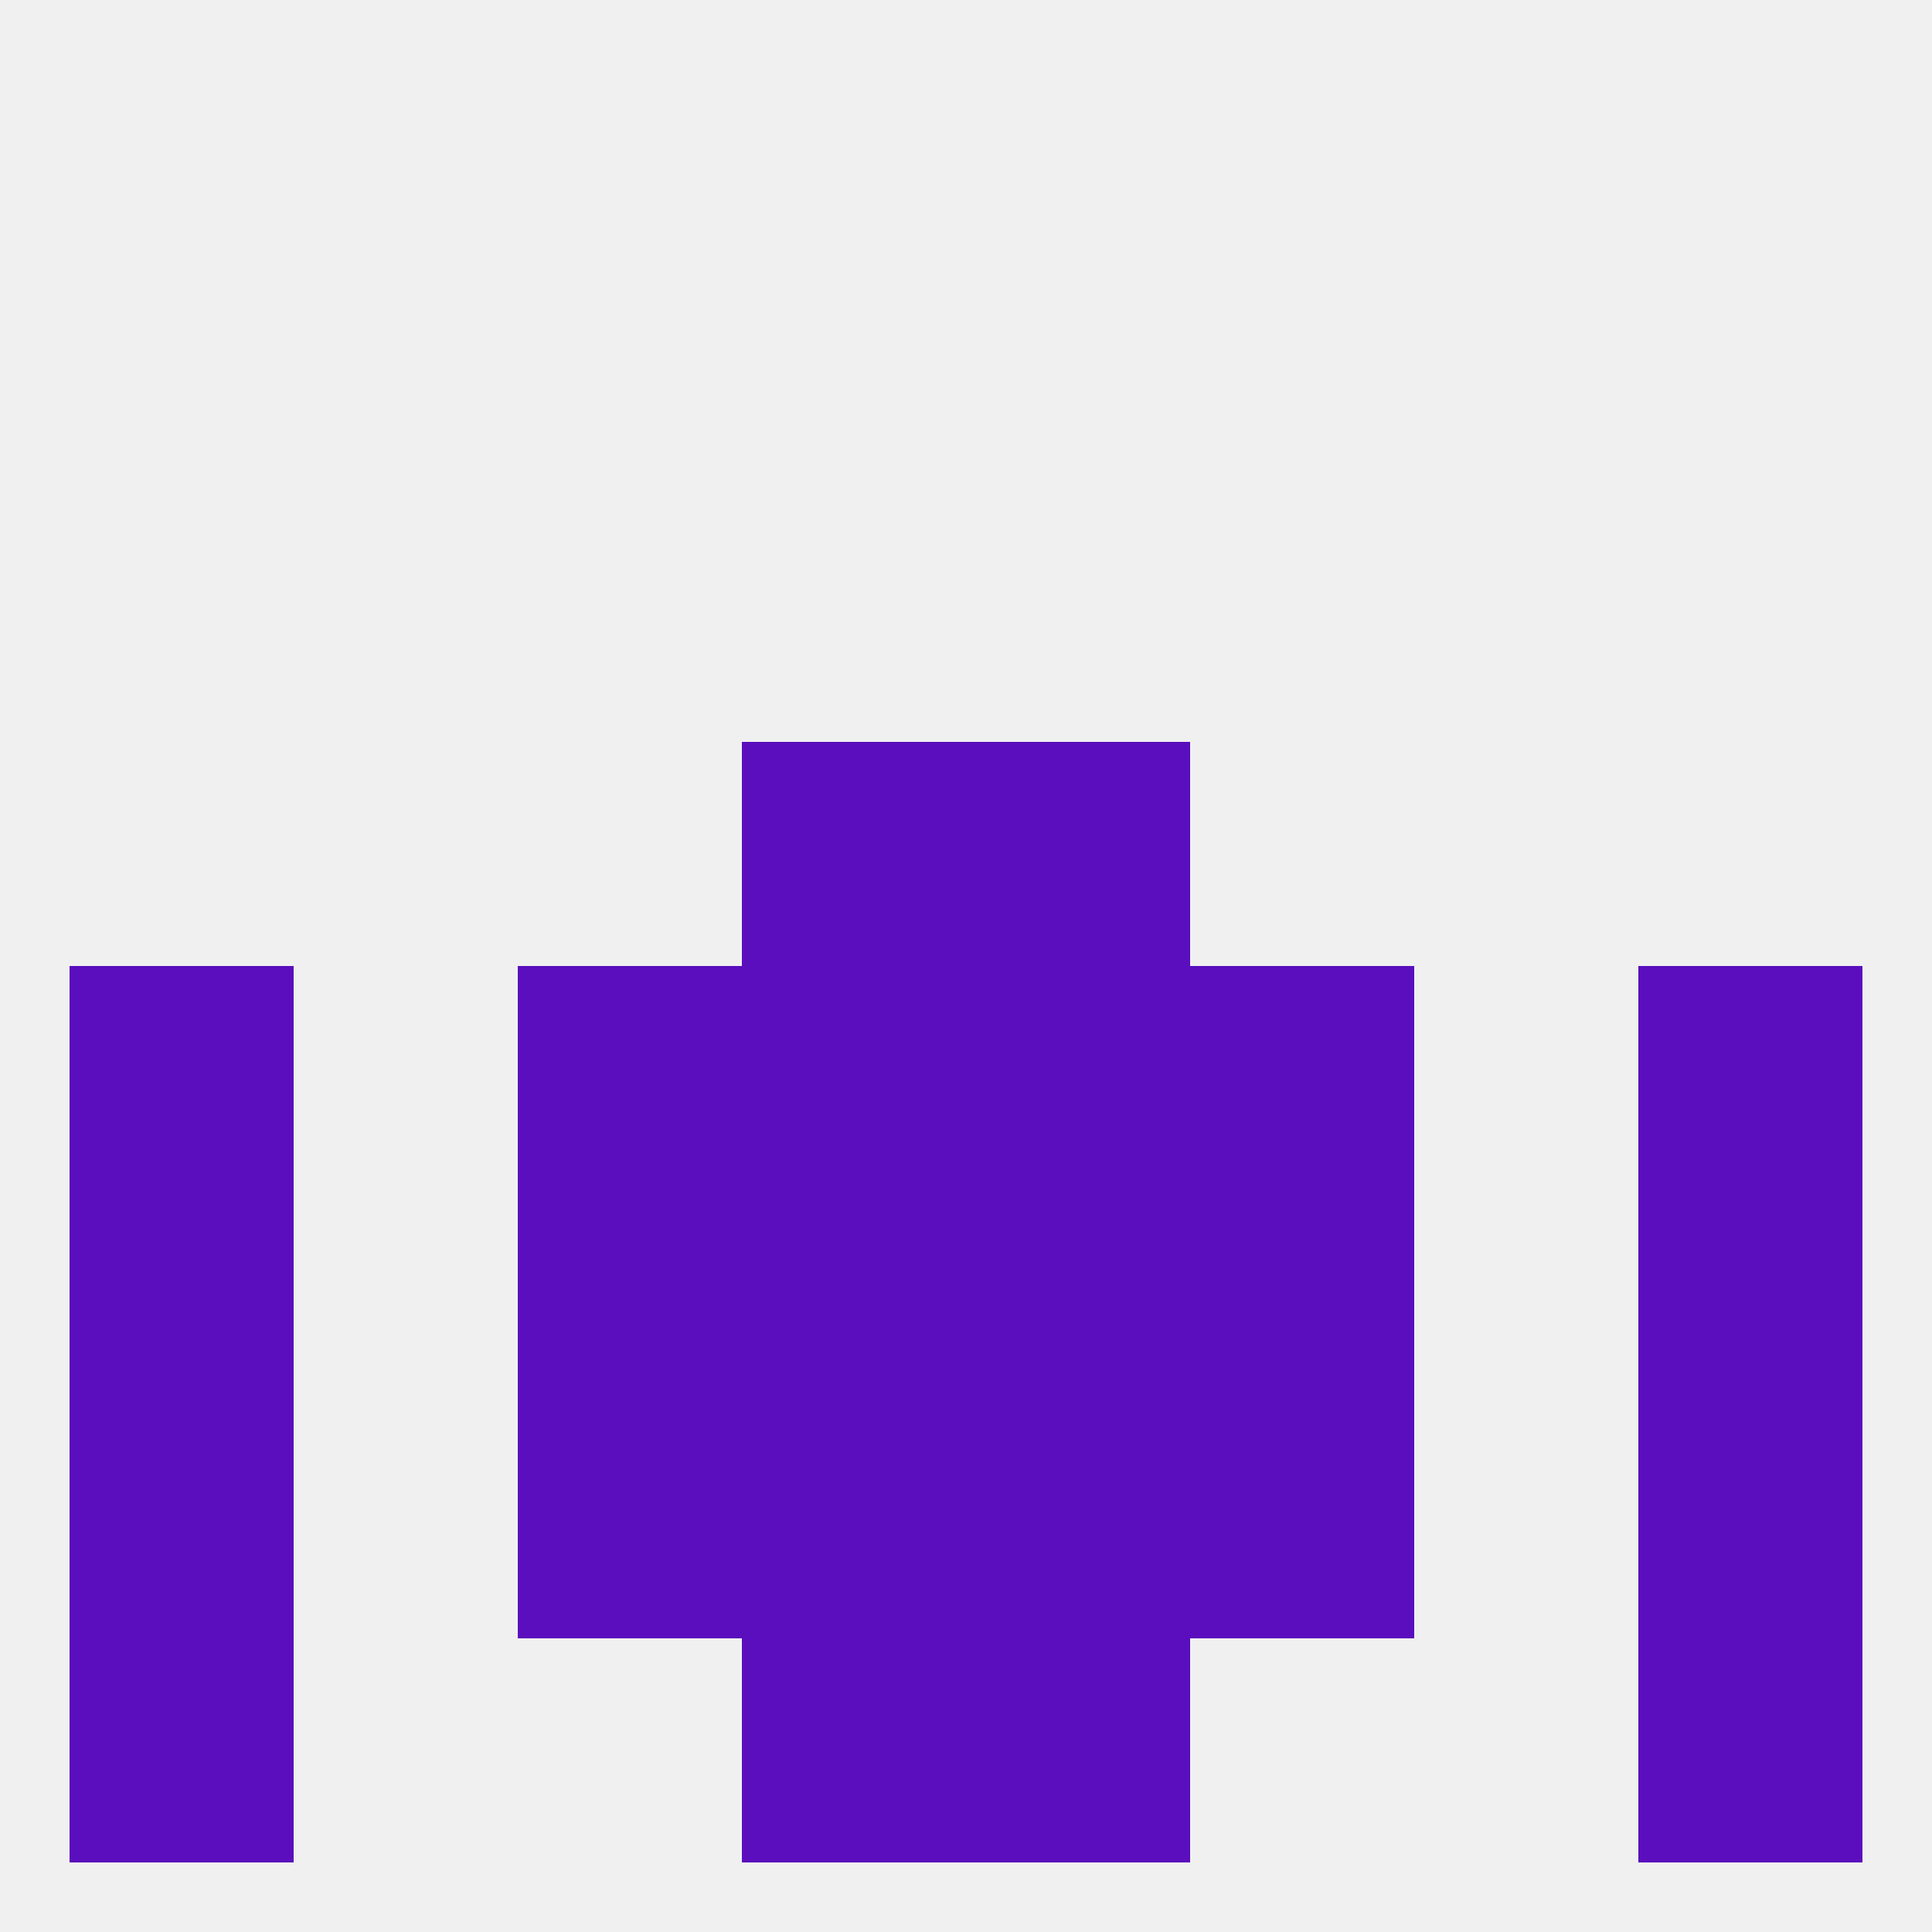 
<!--   <?xml version="1.0"?> -->
<svg version="1.1" baseprofile="full" xmlns="http://www.w3.org/2000/svg" xmlns:xlink="http://www.w3.org/1999/xlink" xmlns:ev="http://www.w3.org/2001/xml-events" width="250" height="250" viewBox="0 0 250 250" >
	<rect width="100%" height="100%" fill="rgba(240,240,240,255)"/>

	<rect x="125" y="125" width="29" height="29" fill="rgba(90,14,189,255)"/>
	<rect x="67" y="125" width="29" height="29" fill="rgba(90,14,189,255)"/>
	<rect x="154" y="125" width="29" height="29" fill="rgba(90,14,189,255)"/>
	<rect x="9" y="125" width="29" height="29" fill="rgba(90,14,189,255)"/>
	<rect x="212" y="125" width="29" height="29" fill="rgba(90,14,189,255)"/>
	<rect x="96" y="125" width="29" height="29" fill="rgba(90,14,189,255)"/>
	<rect x="67" y="154" width="29" height="29" fill="rgba(90,14,189,255)"/>
	<rect x="154" y="154" width="29" height="29" fill="rgba(90,14,189,255)"/>
	<rect x="96" y="154" width="29" height="29" fill="rgba(90,14,189,255)"/>
	<rect x="125" y="154" width="29" height="29" fill="rgba(90,14,189,255)"/>
	<rect x="9" y="154" width="29" height="29" fill="rgba(90,14,189,255)"/>
	<rect x="212" y="154" width="29" height="29" fill="rgba(90,14,189,255)"/>
	<rect x="125" y="183" width="29" height="29" fill="rgba(90,14,189,255)"/>
	<rect x="9" y="183" width="29" height="29" fill="rgba(90,14,189,255)"/>
	<rect x="212" y="183" width="29" height="29" fill="rgba(90,14,189,255)"/>
	<rect x="67" y="183" width="29" height="29" fill="rgba(90,14,189,255)"/>
	<rect x="154" y="183" width="29" height="29" fill="rgba(90,14,189,255)"/>
	<rect x="96" y="183" width="29" height="29" fill="rgba(90,14,189,255)"/>
	<rect x="96" y="96" width="29" height="29" fill="rgba(90,14,189,255)"/>
	<rect x="125" y="96" width="29" height="29" fill="rgba(90,14,189,255)"/>
	<rect x="9" y="212" width="29" height="29" fill="rgba(90,14,189,255)"/>
	<rect x="212" y="212" width="29" height="29" fill="rgba(90,14,189,255)"/>
	<rect x="96" y="212" width="29" height="29" fill="rgba(90,14,189,255)"/>
	<rect x="125" y="212" width="29" height="29" fill="rgba(90,14,189,255)"/>
</svg>
